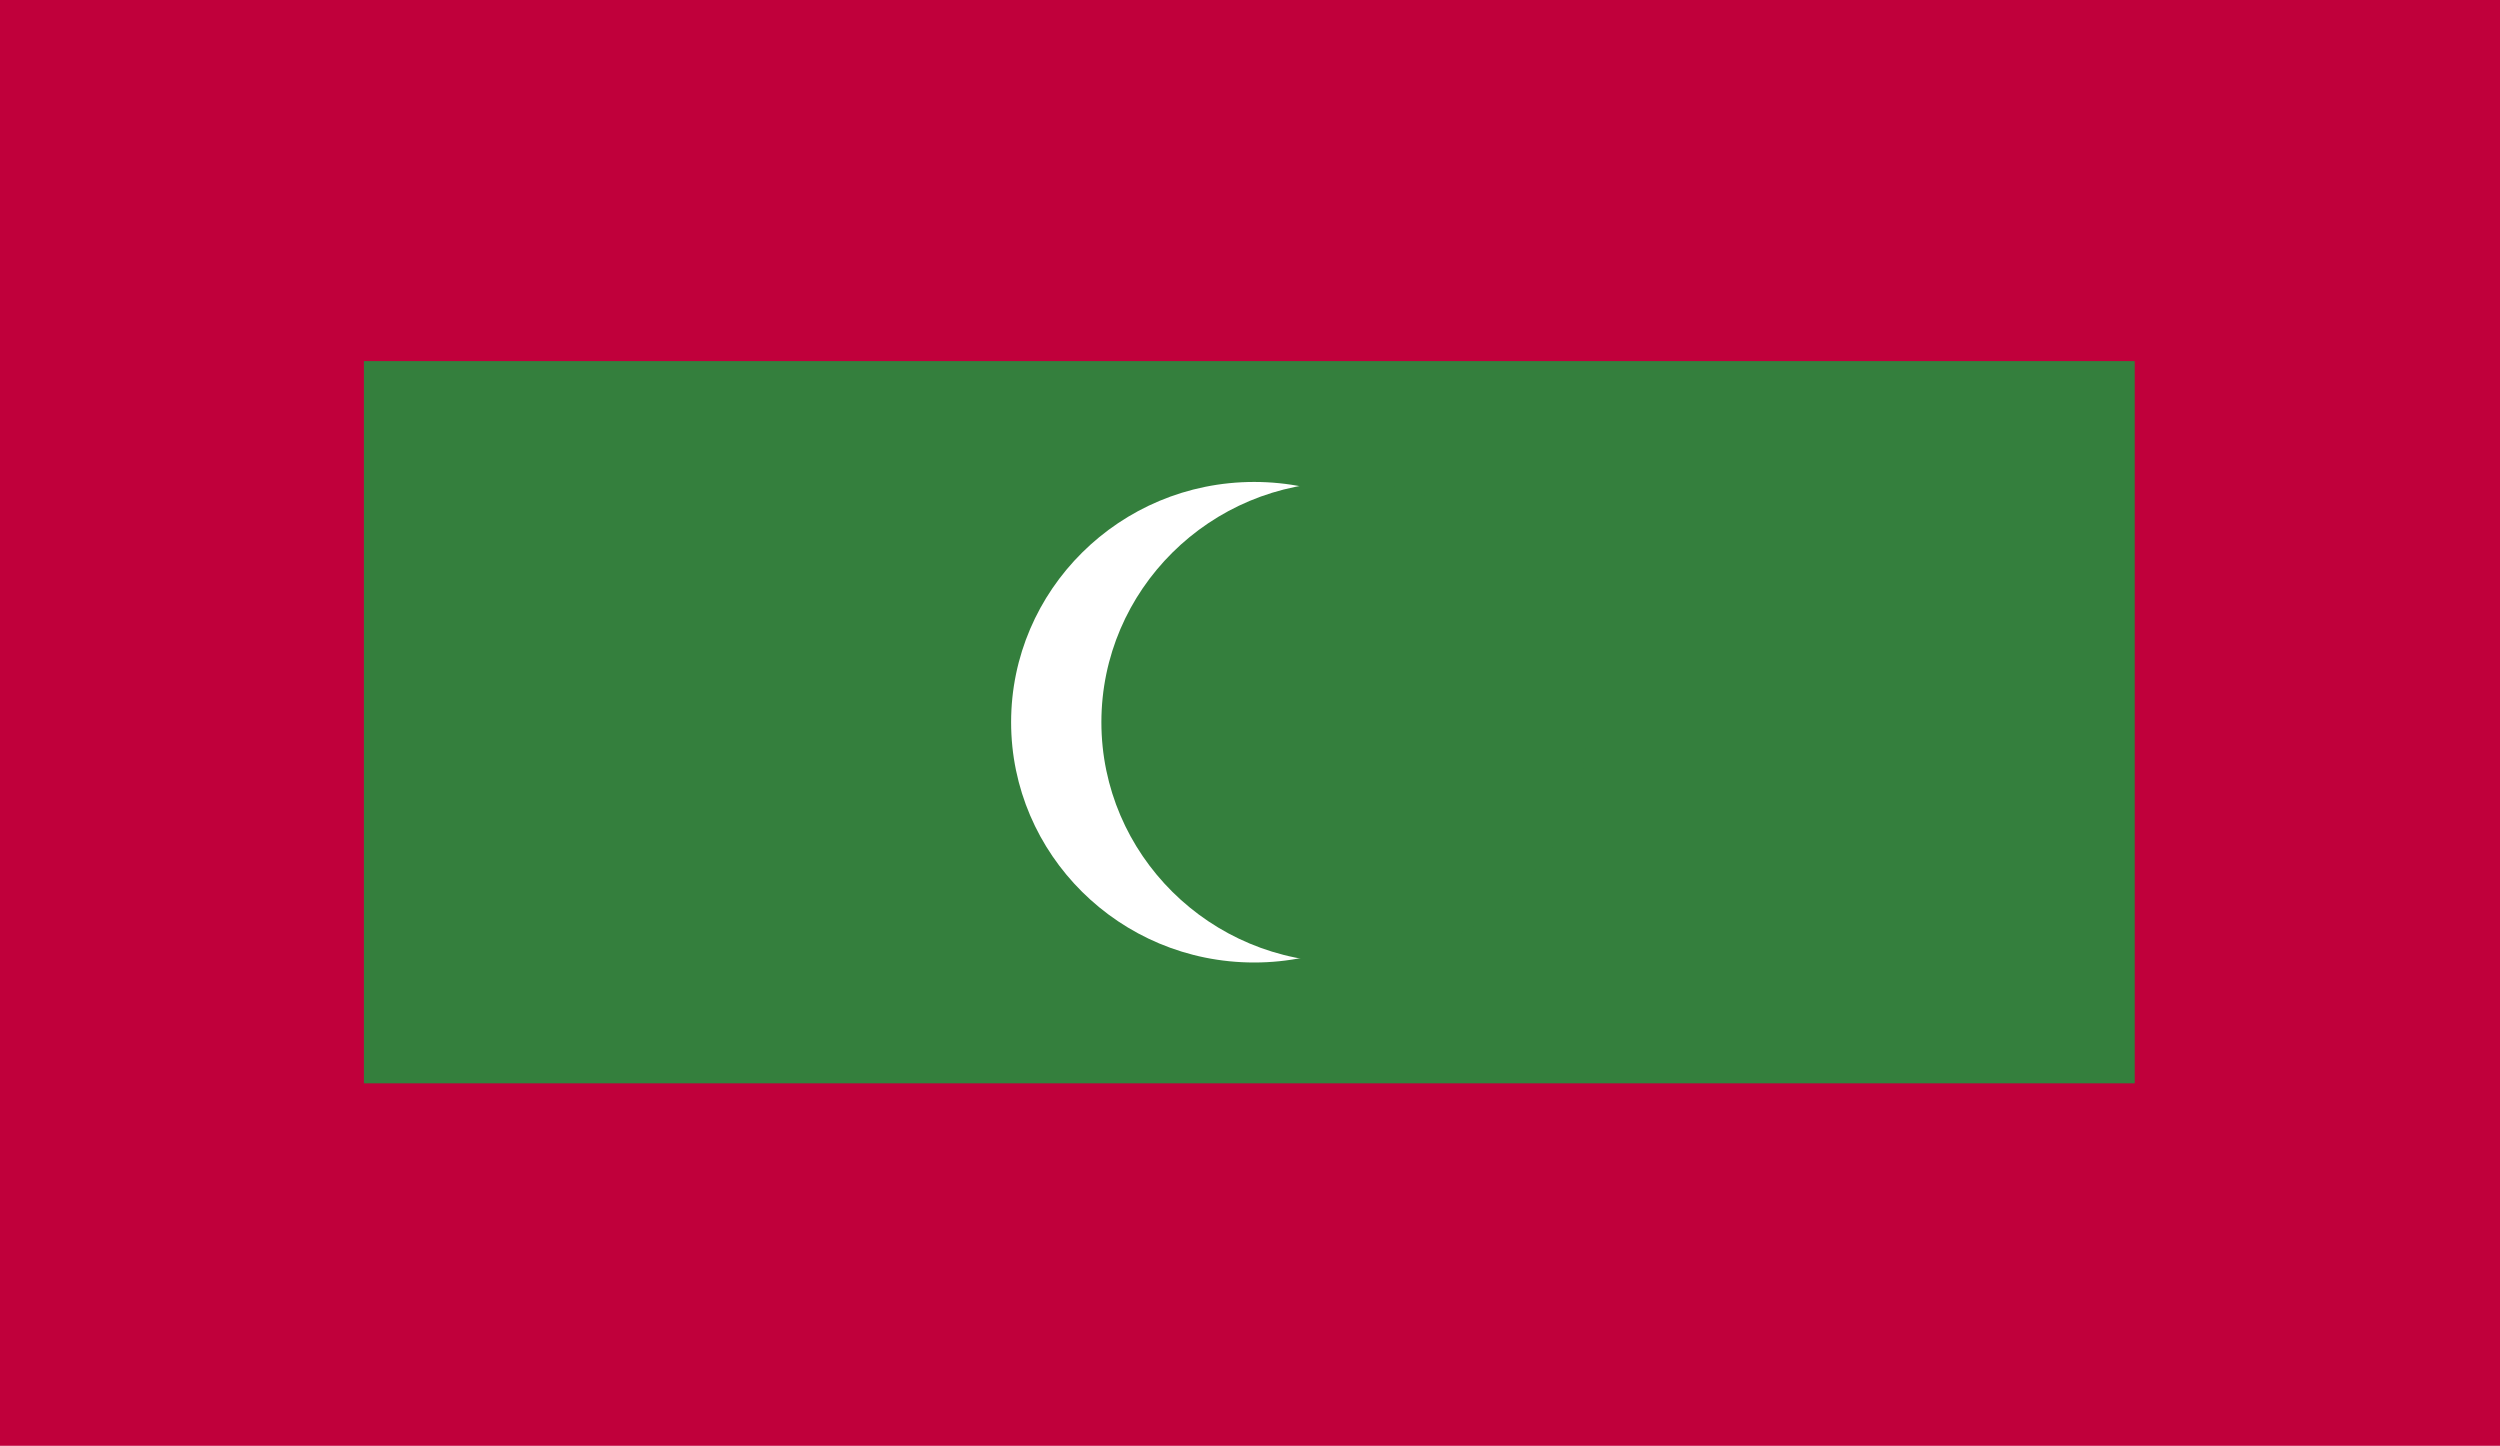 <?xml version="1.0" encoding="UTF-8"?>
<svg id="Capa_1" data-name="Capa 1" xmlns="http://www.w3.org/2000/svg" xmlns:xlink="http://www.w3.org/1999/xlink" viewBox="0 0 18 10.41">
  <defs>
    <style>
      .cls-1 {
        fill: #fff;
      }

      .cls-2 {
        fill: none;
      }

      .cls-3 {
        fill: #347f3d;
      }

      .cls-4 {
        clip-path: url(#clippath);
      }

      .cls-5 {
        fill: #c0003b;
      }
    </style>
    <clipPath id="clippath">
      <rect class="cls-2" x="0" width="18" height="10.41"/>
    </clipPath>
  </defs>
  <g class="cls-4">
    <rect class="cls-5" width="18" height="10.41"/>
  </g>
  <rect class="cls-3" x="2.62" y="2.6" width="12.75" height="5.2"/>
  <path class="cls-1" d="M9.03,3.47c.97,0,1.75.78,1.75,1.73s-.78,1.73-1.75,1.73-1.75-.78-1.75-1.73.78-1.73,1.75-1.73"/>
  <path class="cls-3" d="M9.68,3.47c.97,0,1.75.78,1.75,1.73s-.78,1.73-1.75,1.73-1.75-.78-1.75-1.73.78-1.73,1.75-1.73"/>
</svg>